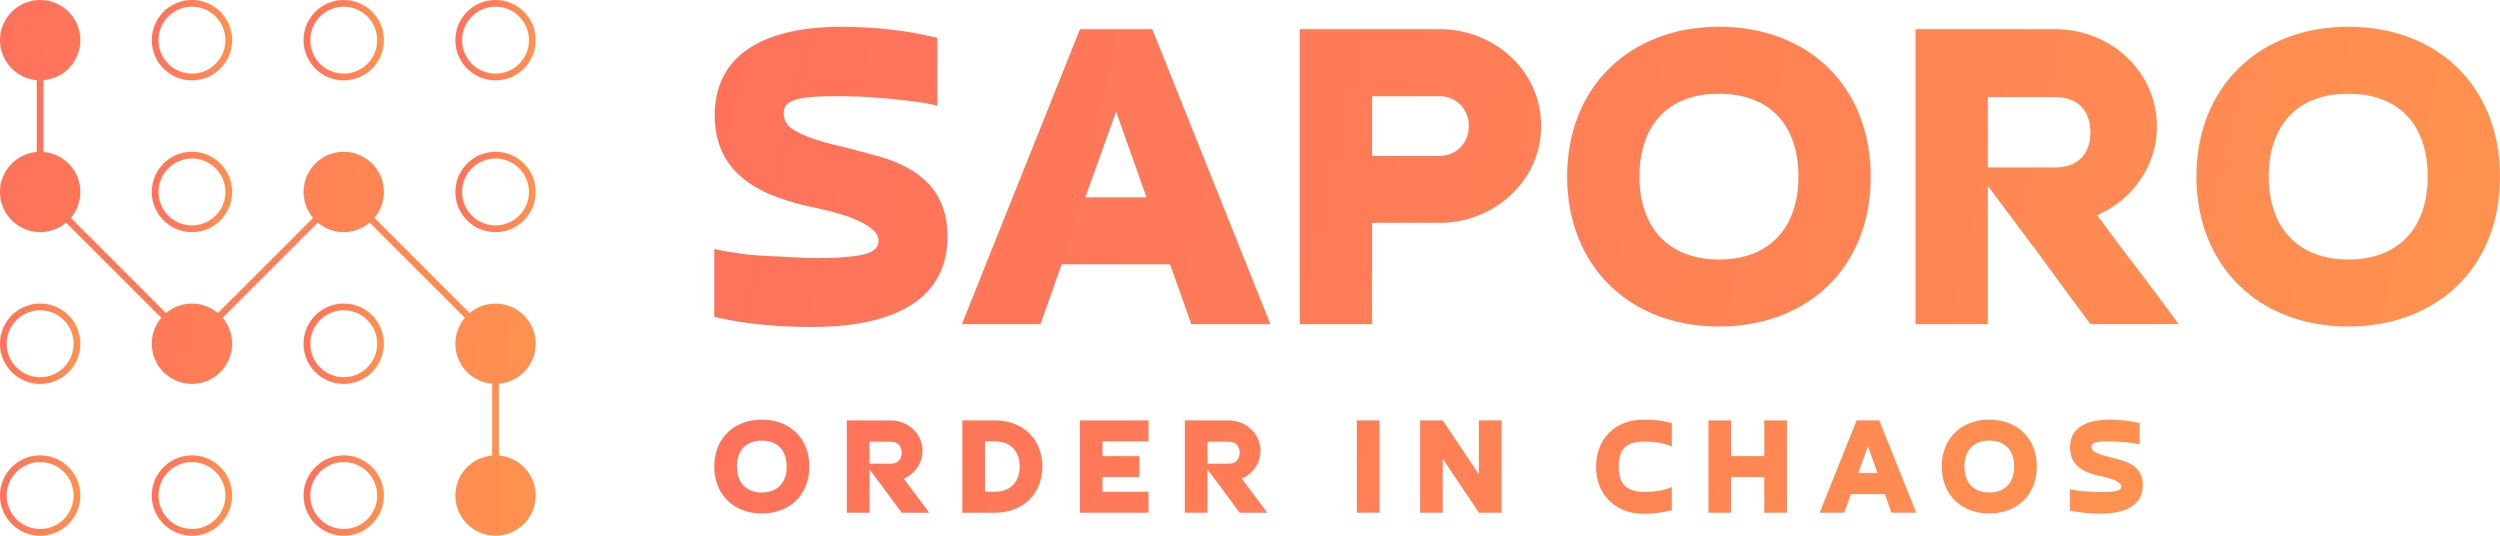 <?xml version="1.0" encoding="UTF-8"?>
<svg xmlns="http://www.w3.org/2000/svg" width="3000" height="643" viewBox="0 0 3000 643" fill="none">
  <path fill-rule="evenodd" clip-rule="evenodd" d="M546.429 230.368C546.429 203.77 568.053 182.146 594.635 182.146C621.225 182.146 642.857 203.77 642.857 230.368C642.857 256.95 621.225 278.574 594.635 278.574C568.053 278.574 546.429 256.95 546.429 230.368ZM634.821 230.368C634.821 208.213 616.797 190.181 594.635 190.181C572.48 190.181 554.464 208.205 554.464 230.368C554.464 252.514 572.48 270.538 594.635 270.538C616.797 270.538 634.821 252.514 634.821 230.368Z" fill="url(#paint0_linear_205_2)"></path>
  <path fill-rule="evenodd" clip-rule="evenodd" d="M546.429 48.222C546.429 21.624 568.053 0 594.635 0C621.225 0 642.857 21.624 642.857 48.222C642.857 74.805 621.225 96.429 594.635 96.429C568.053 96.429 546.429 74.805 546.429 48.222ZM634.821 48.222C634.821 26.068 616.797 8.036 594.635 8.036C572.48 8.036 554.464 26.068 554.464 48.222C554.464 70.369 572.48 88.393 594.635 88.393C616.797 88.393 634.821 70.369 634.821 48.222Z" fill="url(#paint1_linear_205_2)"></path>
  <path fill-rule="evenodd" clip-rule="evenodd" d="M364.283 412.505C364.283 385.915 385.907 364.283 412.489 364.283C439.079 364.283 460.712 385.915 460.712 412.505C460.712 439.088 439.079 460.712 412.489 460.712C385.907 460.712 364.283 439.088 364.283 412.505ZM452.676 412.505C452.676 390.343 434.652 372.319 412.489 372.319C390.335 372.319 372.319 390.343 372.319 412.505C372.319 434.66 390.335 452.676 412.489 452.676C434.652 452.676 452.676 434.66 452.676 412.505Z" fill="url(#paint2_linear_205_2)"></path>
  <path fill-rule="evenodd" clip-rule="evenodd" d="M364.283 594.651C364.283 568.053 385.907 546.429 412.489 546.429C439.079 546.429 460.712 568.053 460.712 594.651C460.712 621.233 439.079 642.857 412.489 642.857C385.907 642.857 364.283 621.233 364.283 594.651ZM452.676 594.651C452.676 572.488 434.652 554.464 412.489 554.464C390.335 554.464 372.319 572.488 372.319 594.651C372.319 616.805 390.335 634.821 412.489 634.821C434.652 634.821 452.676 616.805 452.676 594.651Z" fill="url(#paint3_linear_205_2)"></path>
  <path fill-rule="evenodd" clip-rule="evenodd" d="M364.283 48.222C364.283 21.624 385.907 0 412.489 0C439.079 0 460.712 21.624 460.712 48.222C460.712 74.805 439.079 96.429 412.489 96.429C385.907 96.429 364.283 74.805 364.283 48.222ZM452.676 48.222C452.676 26.068 434.652 8.036 412.489 8.036C390.335 8.036 372.319 26.068 372.319 48.222C372.319 70.369 390.335 88.393 412.489 88.393C434.652 88.393 452.676 70.369 452.676 48.222Z" fill="url(#paint4_linear_205_2)"></path>
  <path fill-rule="evenodd" clip-rule="evenodd" d="M182.146 594.651C182.146 568.053 203.77 546.429 230.352 546.429C256.934 546.429 278.574 568.053 278.574 594.651C278.574 621.233 256.942 642.857 230.352 642.857C203.77 642.857 182.146 621.233 182.146 594.651ZM270.538 594.651C270.538 572.488 252.506 554.464 230.352 554.464C208.197 554.464 190.181 572.488 190.181 594.651C190.181 616.805 208.205 634.821 230.352 634.821C252.506 634.821 270.538 616.805 270.538 594.651Z" fill="url(#paint5_linear_205_2)"></path>
  <path fill-rule="evenodd" clip-rule="evenodd" d="M182.146 230.368C182.146 203.77 203.77 182.146 230.352 182.146C256.934 182.146 278.574 203.77 278.574 230.368C278.574 256.95 256.942 278.574 230.352 278.574C203.77 278.574 182.146 256.95 182.146 230.368ZM270.538 230.368C270.538 208.213 252.506 190.181 230.352 190.181C208.197 190.181 190.181 208.205 190.181 230.368C190.181 252.514 208.205 270.538 230.352 270.538C252.506 270.538 270.538 252.514 270.538 230.368Z" fill="url(#paint6_linear_205_2)"></path>
  <path fill-rule="evenodd" clip-rule="evenodd" d="M182.146 48.222C182.146 21.624 203.77 0 230.352 0C256.934 0 278.574 21.624 278.574 48.222C278.574 74.805 256.942 96.429 230.352 96.429C203.77 96.429 182.146 74.805 182.146 48.222ZM270.538 48.222C270.538 26.068 252.506 8.036 230.352 8.036C208.197 8.036 190.181 26.068 190.181 48.222C190.181 70.369 208.205 88.393 230.352 88.393C252.506 88.393 270.538 70.369 270.538 48.222Z" fill="url(#paint7_linear_205_2)"></path>
  <path fill-rule="evenodd" clip-rule="evenodd" d="M0 412.505C0 385.915 21.624 364.283 48.206 364.283C74.796 364.283 96.429 385.915 96.429 412.505C96.429 439.088 74.796 460.712 48.206 460.712C21.624 460.712 0 439.088 0 412.505ZM88.393 412.505C88.393 390.343 70.361 372.319 48.206 372.319C26.06 372.319 8.036 390.343 8.036 412.505C8.036 434.66 26.06 452.676 48.206 452.676C70.361 452.676 88.393 434.66 88.393 412.505Z" fill="url(#paint8_linear_205_2)"></path>
  <path fill-rule="evenodd" clip-rule="evenodd" d="M0 594.651C0 568.053 21.624 546.429 48.206 546.429C74.796 546.429 96.429 568.053 96.429 594.651C96.429 621.233 74.796 642.857 48.206 642.857C21.624 642.857 0 621.233 0 594.651ZM88.393 594.651C88.393 572.488 70.361 554.464 48.206 554.464C26.06 554.464 8.036 572.488 8.036 594.651C8.036 616.805 26.06 634.821 48.206 634.821C70.361 634.821 88.393 616.805 88.393 594.651Z" fill="url(#paint9_linear_205_2)"></path>
  <path d="M598.661 546.629V460.511C623.362 458.454 642.857 437.729 642.857 412.505C642.857 385.915 621.225 364.283 594.635 364.283C582.79 364.283 571.95 368.598 563.545 375.718L449.277 261.458C456.396 253.061 460.712 242.213 460.712 230.368C460.712 203.77 439.079 182.146 412.489 182.146C385.907 182.146 364.283 203.77 364.283 230.368C364.283 242.213 368.598 253.061 375.718 261.466L261.45 375.726C253.045 368.606 242.196 364.291 230.344 364.291C218.499 364.291 207.651 368.606 199.246 375.726L84.994 261.458C92.113 253.061 96.429 242.212 96.429 230.36C96.429 205.12 76.934 184.396 52.224 182.338V96.228C76.934 94.171 96.429 73.446 96.429 48.222C96.429 21.624 74.796 0 48.206 0C21.624 0 0 21.624 0 48.222C0 73.446 19.487 94.171 44.188 96.228V182.346C19.487 184.396 0 205.128 0 230.36C0 256.942 21.624 278.566 48.206 278.566C60.059 278.566 70.907 274.251 79.312 267.139L193.58 381.399C186.461 389.804 182.146 400.653 182.146 412.505C182.146 439.088 203.77 460.712 230.352 460.712C256.942 460.712 278.574 439.088 278.574 412.505C278.574 400.653 274.259 389.804 267.139 381.399L381.407 267.139C389.804 274.251 400.653 278.566 412.497 278.566C424.342 278.566 435.198 274.251 443.604 267.131L557.871 381.391C550.744 389.804 546.429 400.653 546.429 412.505C546.429 437.729 565.923 458.462 590.625 460.511V546.638C565.923 548.679 546.429 569.411 546.429 594.651C546.429 621.233 568.053 642.857 594.635 642.857C621.225 642.857 642.857 621.233 642.857 594.651C642.857 569.411 623.362 548.687 598.661 546.629Z" fill="url(#paint10_linear_205_2)"></path>
  <path fill-rule="evenodd" clip-rule="evenodd" d="M857.143 380.227V298.699C864.081 300.434 872.755 302.168 882.584 303.325C892.414 305.059 902.822 306.216 913.808 306.794C924.794 307.372 935.78 307.95 947.344 308.529L949.17 308.62H949.171H949.171H949.172H949.172H949.172H949.173H949.173H949.174H949.174C960.067 309.166 970.414 309.685 979.724 309.685C1006.9 309.685 1025.98 307.95 1037.55 305.059C1048.53 302.168 1054.31 296.964 1054.31 288.869C1054.31 281.931 1049.11 276.727 1043.91 272.679C1024.82 259.959 1002.27 254.755 979.724 249.551C916.121 236.83 857.721 211.389 857.721 138.534C857.721 52.38 939.249 32.143 1009.21 32.143C1047.95 32.143 1087.27 36.19 1124.86 45.442V126.97C1120.39 125.632 1114.9 124.637 1108.38 123.457C1106.44 123.107 1104.42 122.74 1102.31 122.344L1102.3 122.344C1092.47 121.187 1082.65 120.031 1071.66 118.875C1049.11 116.562 1027.72 115.405 1005.17 115.405C992.445 115.405 965.847 115.405 953.704 120.031C945.609 122.922 940.406 126.392 940.406 135.643C940.406 140.269 941.562 144.316 943.875 147.785C946.188 151.833 950.235 154.724 955.439 157.615C971.051 166.288 991.288 171.492 1008.63 175.54C1020 178.268 1031.37 181.354 1043.02 184.516L1043.02 184.516L1043.02 184.516L1043.02 184.516L1043.02 184.516L1043.02 184.516L1043.02 184.517L1043.02 184.517L1043.02 184.517L1043.02 184.517L1043.02 184.517C1046.19 185.376 1049.37 186.24 1052.58 187.104C1103.46 200.981 1137 229.313 1137 283.665C1137 373.288 1047.95 392.369 976.255 392.369C936.936 392.369 895.883 389.478 857.143 380.227ZM1404.13 317.202H1274.03L1248.59 388.9H1154.34L1296.01 35.034H1382.74L1524.4 388.9H1429.57L1404.13 317.202ZM1375.8 236.83H1302.37L1339.37 133.908L1375.8 236.83ZM1559.67 388.9V35.034H1727.35C1793.27 35.034 1849.36 84.76 1849.36 151.255C1849.36 218.327 1791.53 267.475 1727.35 267.475H1646.4V388.9H1559.67ZM1646.4 115.405H1727.35C1747.59 115.405 1762.62 131.017 1762.62 151.255C1762.62 171.492 1747.59 187.104 1727.35 187.104H1646.4V115.405ZM2062.72 311.42C2125.74 311.42 2158.12 270.945 2158.12 211.967C2158.12 149.52 2123.43 112.514 2062.72 112.514C1999.11 112.514 1967.31 152.989 1967.31 211.967C1967.31 273.258 2002.58 311.42 2062.72 311.42ZM1880.58 211.967C1880.58 317.78 1954.01 391.791 2062.72 391.791C2168.53 391.791 2244.85 321.827 2244.85 211.967C2244.85 105.576 2172 32.143 2062.72 32.143C1957.48 32.143 1880.58 102.685 1880.58 211.967ZM2385.36 116.562V200.981H2466.31C2492.91 200.981 2508.52 185.369 2508.52 158.771C2508.52 132.174 2492.91 116.562 2466.31 116.562H2385.36ZM2516.62 258.233L2516.61 258.224C2559.4 239.721 2588.31 198.668 2588.31 151.833C2588.31 85.338 2532.23 35.034 2466.31 35.034H2298.63V388.9H2385.36V222.953C2406.18 250.707 2426.99 278.462 2447.23 305.638C2467.47 333.392 2487.7 361.146 2508.52 388.9H2614.33C2598.14 366.928 2581.95 344.956 2565.76 323.562C2549 302.173 2532.81 280.205 2516.62 258.238L2516.62 258.233ZM2817.86 311.42C2880.89 311.42 2913.27 270.945 2913.27 211.967C2913.27 149.52 2878.58 112.514 2817.86 112.514C2754.26 112.514 2722.46 152.989 2722.46 211.967C2722.46 273.258 2757.73 311.42 2817.86 311.42ZM2635.73 211.967C2635.73 317.78 2709.16 391.791 2817.86 391.791C2923.68 391.791 3000 321.827 3000 211.967C3000 105.576 2927.15 32.143 2817.86 32.143C2712.63 32.143 2635.73 102.685 2635.73 211.967Z" fill="url(#paint11_linear_205_2)"></path>
  <path fill-rule="evenodd" clip-rule="evenodd" d="M857.143 559.874C857.143 593.003 880.134 616.176 914.169 616.176C947.299 616.176 971.196 594.271 971.196 559.874C971.196 526.563 948.385 503.571 914.169 503.571C881.221 503.571 857.143 525.658 857.143 559.874ZM944.04 559.874C944.04 578.339 933.902 591.012 914.169 591.012C895.342 591.012 884.298 579.064 884.298 559.874C884.298 541.408 894.255 528.735 914.169 528.735C933.178 528.735 944.04 540.322 944.04 559.874ZM1043.45 530.003V556.434H1068.79C1077.12 556.434 1082.01 551.546 1082.01 543.218C1082.01 534.891 1077.12 530.003 1068.79 530.003H1043.45ZM1084.54 574.358L1084.54 574.357C1097.94 568.563 1106.99 555.71 1106.99 541.046C1106.99 520.227 1089.43 504.477 1068.79 504.477H1016.29V615.271H1043.45V563.313C1049.96 572.003 1056.48 580.693 1062.82 589.202C1069.15 597.891 1075.49 606.581 1082.01 615.271H1115.14C1110.07 608.391 1105 601.512 1099.93 594.814C1094.68 588.116 1089.61 581.237 1084.54 574.358ZM1193.73 615.271H1154.8V504.477H1193.73C1227.58 504.477 1250.75 526.563 1250.75 559.874C1250.75 594.09 1226.31 615.271 1193.73 615.271ZM1193.73 590.107H1181.96V529.641H1193.73C1206.94 529.641 1217.26 534.891 1221.97 548.106C1223.05 551.908 1223.6 555.71 1223.6 559.874C1223.6 577.977 1212.92 590.107 1193.73 590.107ZM1295.85 504.477H1378.22V529.641H1323V547.382H1367.36V572.546H1323V590.107H1378.22V615.271H1295.85V504.477ZM1474.37 556.434H1449.02V530.003H1474.37C1482.7 530.003 1487.58 534.891 1487.58 543.218C1487.58 551.546 1482.7 556.434 1474.37 556.434ZM1490.12 574.357C1495.19 581.236 1500.26 588.115 1505.51 594.814C1510.57 601.512 1515.64 608.391 1520.71 615.271H1487.58C1481.07 606.581 1474.73 597.891 1468.39 589.202C1462.06 580.693 1455.54 572.003 1449.02 563.313V615.271H1421.87V504.477H1474.37C1495.01 504.477 1512.57 520.227 1512.57 541.046C1512.57 555.71 1503.51 568.563 1490.12 574.357ZM1655.44 504.477H1628.28V615.271H1655.44V504.477ZM1774.76 504.477H1801.92V615.271H1774.76L1731.31 550.46V615.271H1704.16V504.477H1731.31L1774.76 569.288V504.477ZM2006.16 612.193V584.314C1998.01 588.839 1982.99 590.288 1973.76 590.288C1953.12 590.288 1942.44 582.141 1942.44 559.874C1942.44 538.873 1951.49 529.822 1973.57 529.822C1983.35 529.822 1997.29 531.451 2006.16 535.796V507.916C1995.3 504.477 1983.35 503.571 1971.95 503.571C1939 503.571 1915.28 526.02 1915.28 560.055C1915.28 593.184 1938.09 616.538 1972.13 616.538C1983.71 616.538 1994.94 615.271 2006.16 612.193ZM2117.15 504.477H2144.31V615.271H2117.15V572.546H2077.33V615.271H2050.17V504.477H2077.33V547.382H2117.15V504.477ZM2221.09 592.822H2261.82L2269.79 615.271H2299.48L2255.12 504.477H2227.97L2183.61 615.271H2213.12L2221.09 592.822ZM2229.96 567.658H2252.95L2241.54 535.434L2229.96 567.658ZM2416.99 559.874C2416.99 578.339 2406.85 591.012 2387.12 591.012C2368.29 591.012 2357.24 579.064 2357.24 559.874C2357.24 541.408 2367.2 528.735 2387.12 528.735C2406.12 528.735 2416.99 540.322 2416.99 559.874ZM2387.12 616.176C2353.08 616.176 2330.09 593.003 2330.09 559.874C2330.09 525.658 2354.17 503.571 2387.12 503.571C2421.33 503.571 2444.14 526.563 2444.14 559.874C2444.14 594.271 2420.25 616.176 2387.12 616.176ZM2483.81 587.029V612.555C2495.94 615.452 2508.79 616.357 2521.1 616.357C2543.55 616.357 2571.43 610.383 2571.43 582.322C2571.43 565.305 2560.93 556.434 2545 552.089C2543.99 551.819 2543 551.548 2542.01 551.279C2538.36 550.289 2534.8 549.323 2531.24 548.468C2525.81 547.201 2519.47 545.572 2514.58 542.856C2512.95 541.951 2511.69 541.046 2510.96 539.779C2510.24 538.692 2509.88 537.425 2509.88 535.977C2509.88 533.08 2511.51 531.994 2514.04 531.089C2517.84 529.641 2526.17 529.641 2530.15 529.641C2537.21 529.641 2543.91 530.003 2550.97 530.727C2554.41 531.089 2557.49 531.451 2560.57 531.813C2561.23 531.937 2561.86 532.052 2562.47 532.161C2564.51 532.531 2566.23 532.842 2567.63 533.261V507.735C2555.86 504.839 2543.55 503.571 2531.42 503.571C2509.51 503.571 2483.99 509.908 2483.99 536.882C2483.99 559.693 2502.27 567.658 2522.19 571.641C2529.25 573.27 2536.31 574.9 2542.28 578.882C2543.91 580.15 2545.54 581.779 2545.54 583.951C2545.54 586.486 2543.73 588.115 2540.29 589.021C2536.67 589.926 2530.7 590.469 2522.19 590.469C2519.27 590.469 2516.03 590.306 2512.62 590.135L2512.05 590.107C2508.43 589.926 2504.99 589.745 2501.55 589.564C2498.11 589.383 2494.85 589.021 2491.77 588.477C2488.7 588.115 2485.98 587.572 2483.81 587.029Z" fill="url(#paint12_linear_205_2)"></path>
  <defs>
    <linearGradient id="paint0_linear_205_2" x1="546.525" y1="190.471" x2="648.679" y2="194.389" gradientUnits="userSpaceOnUse">
      <stop stop-color="#FF715B"></stop>
      <stop offset="0.646" stop-color="#FF8554"></stop>
      <stop offset="1" stop-color="#FF934F"></stop>
    </linearGradient>
    <linearGradient id="paint1_linear_205_2" x1="546.525" y1="8.325" x2="648.679" y2="12.243" gradientUnits="userSpaceOnUse">
      <stop stop-color="#FF715B"></stop>
      <stop offset="0.646" stop-color="#FF8554"></stop>
      <stop offset="1" stop-color="#FF934F"></stop>
    </linearGradient>
    <linearGradient id="paint2_linear_205_2" x1="364.379" y1="372.608" x2="466.534" y2="376.526" gradientUnits="userSpaceOnUse">
      <stop stop-color="#FF715B"></stop>
      <stop offset="0.646" stop-color="#FF8554"></stop>
      <stop offset="1" stop-color="#FF934F"></stop>
    </linearGradient>
    <linearGradient id="paint3_linear_205_2" x1="364.379" y1="554.754" x2="466.534" y2="558.672" gradientUnits="userSpaceOnUse">
      <stop stop-color="#FF715B"></stop>
      <stop offset="0.646" stop-color="#FF8554"></stop>
      <stop offset="1" stop-color="#FF934F"></stop>
    </linearGradient>
    <linearGradient id="paint4_linear_205_2" x1="364.379" y1="8.325" x2="466.534" y2="12.243" gradientUnits="userSpaceOnUse">
      <stop stop-color="#FF715B"></stop>
      <stop offset="0.646" stop-color="#FF8554"></stop>
      <stop offset="1" stop-color="#FF934F"></stop>
    </linearGradient>
    <linearGradient id="paint5_linear_205_2" x1="182.242" y1="554.754" x2="284.396" y2="558.672" gradientUnits="userSpaceOnUse">
      <stop stop-color="#FF715B"></stop>
      <stop offset="0.646" stop-color="#FF8554"></stop>
      <stop offset="1" stop-color="#FF934F"></stop>
    </linearGradient>
    <linearGradient id="paint6_linear_205_2" x1="182.242" y1="190.471" x2="284.396" y2="194.389" gradientUnits="userSpaceOnUse">
      <stop stop-color="#FF715B"></stop>
      <stop offset="0.646" stop-color="#FF8554"></stop>
      <stop offset="1" stop-color="#FF934F"></stop>
    </linearGradient>
    <linearGradient id="paint7_linear_205_2" x1="182.242" y1="8.325" x2="284.396" y2="12.243" gradientUnits="userSpaceOnUse">
      <stop stop-color="#FF715B"></stop>
      <stop offset="0.646" stop-color="#FF8554"></stop>
      <stop offset="1" stop-color="#FF934F"></stop>
    </linearGradient>
    <linearGradient id="paint8_linear_205_2" x1="0.096" y1="372.608" x2="102.25" y2="376.526" gradientUnits="userSpaceOnUse">
      <stop stop-color="#FF715B"></stop>
      <stop offset="0.646" stop-color="#FF8554"></stop>
      <stop offset="1" stop-color="#FF934F"></stop>
    </linearGradient>
    <linearGradient id="paint9_linear_205_2" x1="0.096" y1="554.754" x2="102.25" y2="558.672" gradientUnits="userSpaceOnUse">
      <stop stop-color="#FF715B"></stop>
      <stop offset="0.646" stop-color="#FF8554"></stop>
      <stop offset="1" stop-color="#FF934F"></stop>
    </linearGradient>
    <linearGradient id="paint10_linear_205_2" x1="0.643" y1="55.5" x2="681.67" y2="81.621" gradientUnits="userSpaceOnUse">
      <stop stop-color="#FF715B"></stop>
      <stop offset="0.646" stop-color="#FF8554"></stop>
      <stop offset="1" stop-color="#FF934F"></stop>
    </linearGradient>
    <linearGradient id="paint11_linear_205_2" x1="859.286" y1="63.242" x2="3020.23" y2="556.278" gradientUnits="userSpaceOnUse">
      <stop stop-color="#FF715B"></stop>
      <stop offset="0.646" stop-color="#FF8554"></stop>
      <stop offset="1" stop-color="#FF934F"></stop>
    </linearGradient>
    <linearGradient id="paint12_linear_205_2" x1="858.857" y1="513.324" x2="2217.38" y2="1304.03" gradientUnits="userSpaceOnUse">
      <stop stop-color="#FF715B"></stop>
      <stop offset="0.646" stop-color="#FF8554"></stop>
      <stop offset="1" stop-color="#FF934F"></stop>
    </linearGradient>
  </defs>
</svg>

